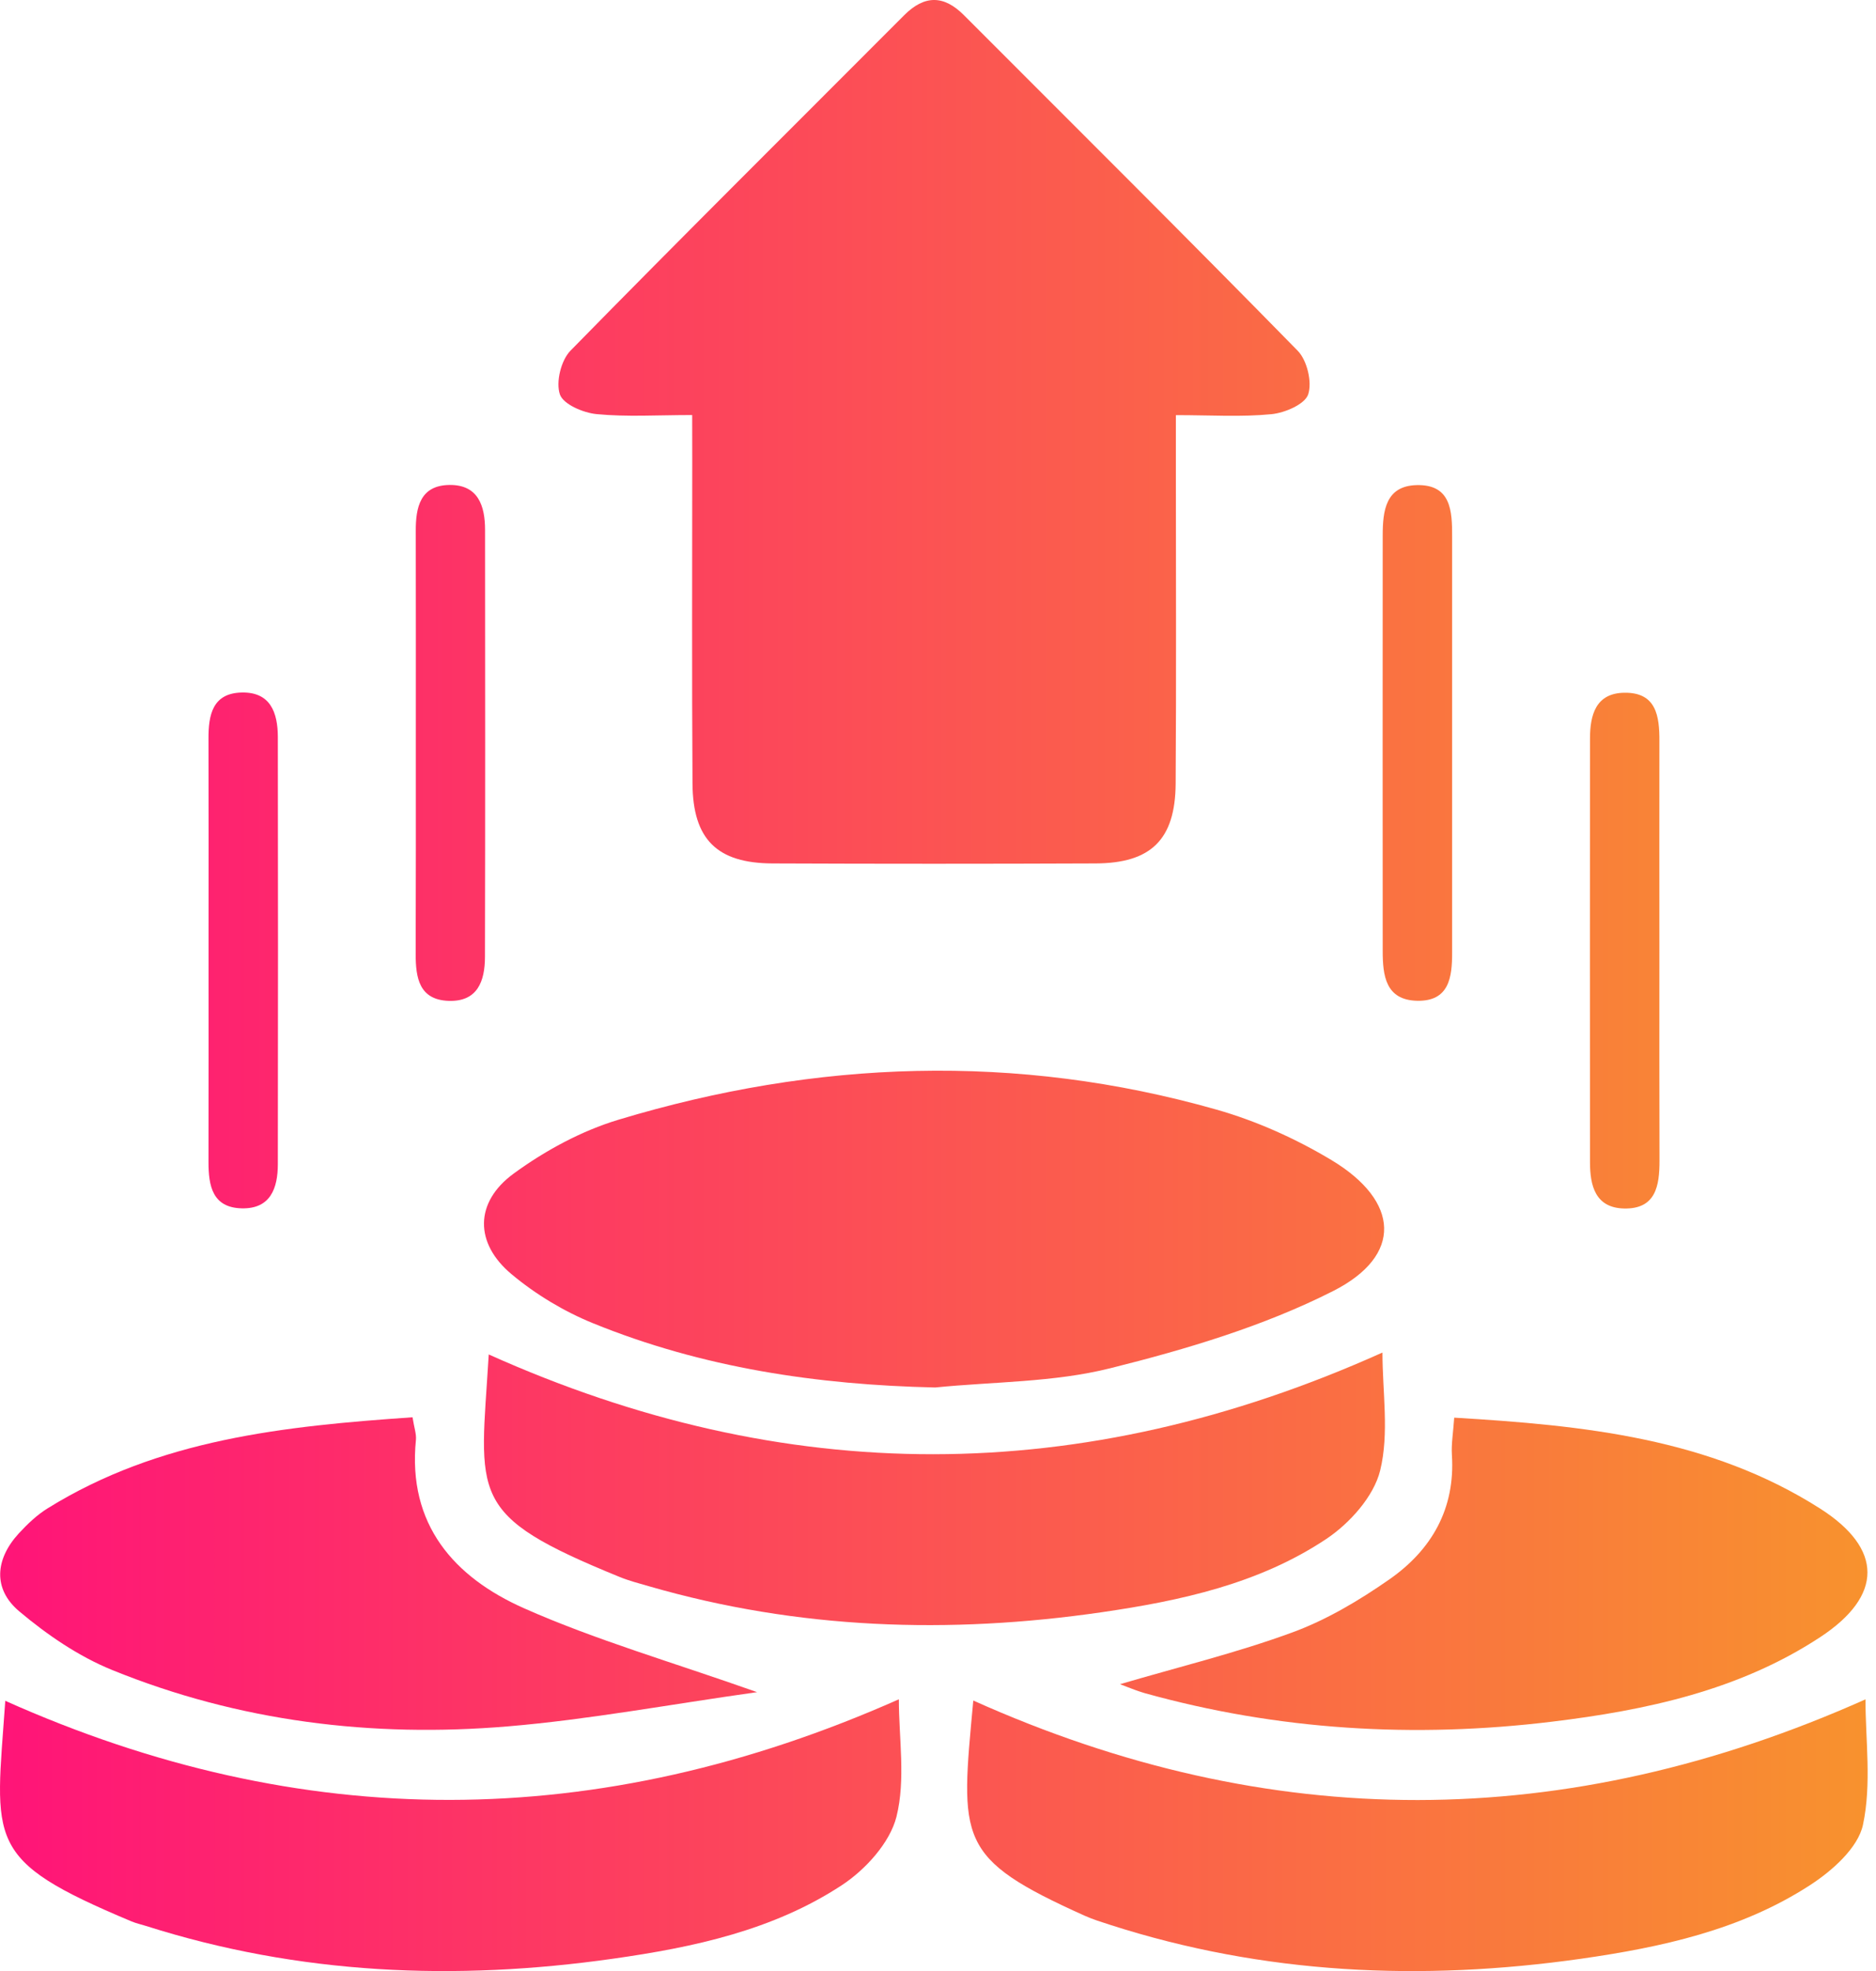 <svg width="59" height="62" viewBox="0 0 59 62" fill="none" xmlns="http://www.w3.org/2000/svg">
<path d="M21.769 13.055C20.675 13.055 19.711 13.118 18.762 13.026C18.341 12.985 17.712 12.716 17.608 12.404C17.477 12.019 17.644 11.336 17.939 11.033C21.411 7.488 24.933 3.993 28.436 0.479C29.075 -0.16 29.682 -0.16 30.317 0.479C33.822 3.991 37.342 7.488 40.813 11.033C41.108 11.336 41.271 12.019 41.142 12.406C41.038 12.716 40.409 12.987 39.988 13.028C39.039 13.121 38.075 13.058 36.981 13.058C36.981 13.736 36.981 14.293 36.981 14.847C36.981 18.114 36.996 21.383 36.974 24.65C36.962 26.406 36.202 27.152 34.456 27.159C31.07 27.173 27.68 27.173 24.294 27.159C22.551 27.152 21.791 26.403 21.779 24.65C21.757 21.262 21.771 17.872 21.771 14.484C21.769 14.046 21.769 13.612 21.769 13.055Z" fill="url(#paint0_linear_201_723)"/>
<path d="M29.411 43.643C25.7 43.561 22.091 43.023 18.653 41.623C17.738 41.251 16.847 40.715 16.09 40.081C14.921 39.107 14.921 37.817 16.153 36.916C17.14 36.194 18.28 35.574 19.45 35.221C25.676 33.341 31.965 33.114 38.254 34.901C39.516 35.259 40.758 35.819 41.881 36.494C44.021 37.785 44.125 39.495 41.927 40.609C39.738 41.718 37.313 42.44 34.916 43.038C33.144 43.483 31.251 43.459 29.411 43.643Z" fill="url(#paint1_linear_201_723)"/>
<path d="M28.269 53.451C28.269 54.679 28.486 55.974 28.194 57.144C27.988 57.962 27.221 58.808 26.477 59.297C24.318 60.716 21.817 61.251 19.292 61.609C14.32 62.317 9.408 62.113 4.591 60.58C4.439 60.532 4.279 60.498 4.131 60.435C-0.522 58.483 -0.144 57.967 0.166 53.499C9.486 57.667 18.796 57.657 28.269 53.451Z" fill="url(#paint2_linear_201_723)"/>
<path d="M30.61 53.49C39.927 57.672 49.233 57.665 58.669 53.453C58.669 54.722 58.865 56.11 58.591 57.396C58.436 58.127 57.613 58.854 56.911 59.306C54.74 60.711 52.246 61.251 49.724 61.612C44.711 62.324 39.76 62.106 34.909 60.544C34.64 60.457 34.369 60.374 34.112 60.258C30.062 58.435 30.205 57.887 30.61 53.49Z" fill="url(#paint3_linear_201_723)"/>
<path d="M43.478 42.544C43.478 43.784 43.694 45.082 43.406 46.254C43.205 47.072 42.447 47.917 41.709 48.409C39.596 49.818 37.133 50.351 34.652 50.712C29.854 51.409 25.097 51.252 20.413 49.896C20.103 49.806 19.791 49.726 19.493 49.605C14.654 47.632 15.1 47.104 15.371 42.604C24.679 46.784 33.982 46.813 43.478 42.544Z" fill="url(#paint4_linear_201_723)"/>
<path d="M35.224 52.976C37.066 52.434 38.889 51.991 40.639 51.349C41.718 50.954 42.745 50.342 43.694 49.68C45.02 48.755 45.771 47.46 45.662 45.767C45.64 45.418 45.703 45.065 45.735 44.592C49.811 44.835 53.762 45.234 57.24 47.45C59.23 48.719 59.223 50.194 57.248 51.494C54.699 53.172 51.762 53.797 48.802 54.156C44.49 54.679 40.201 54.429 35.993 53.255C35.734 53.182 35.483 53.071 35.224 52.976Z" fill="url(#paint5_linear_201_723)"/>
<path d="M12.974 44.58C13.025 44.907 13.098 45.103 13.081 45.29C12.812 47.956 14.284 49.612 16.477 50.586C18.724 51.584 21.106 52.269 23.81 53.226C21.023 53.618 18.508 54.09 15.969 54.303C11.703 54.662 7.515 54.151 3.531 52.531C2.475 52.102 1.483 51.424 0.606 50.685C-0.229 49.983 -0.154 49.046 0.592 48.232C0.863 47.939 1.163 47.651 1.5 47.443C5.007 45.266 8.944 44.859 12.974 44.58Z" fill="url(#paint6_linear_201_723)"/>
<path d="M6.559 29.774C6.559 27.595 6.564 25.415 6.557 23.236C6.554 22.488 6.683 21.802 7.605 21.783C8.51 21.764 8.735 22.422 8.738 23.178C8.745 27.658 8.745 32.135 8.738 36.615C8.738 37.373 8.508 38.03 7.602 38.008C6.68 37.986 6.557 37.298 6.557 36.553C6.562 34.295 6.559 32.034 6.559 29.774Z" fill="url(#paint7_linear_201_723)"/>
<path d="M52.188 29.966C52.188 32.145 52.184 34.325 52.191 36.504C52.193 37.296 52.077 38.035 51.075 38.013C50.172 37.991 50.005 37.296 50.005 36.553C50.002 32.114 50.002 27.675 50.005 23.236C50.005 22.488 50.186 21.802 51.087 21.79C52.092 21.776 52.191 22.526 52.188 23.311C52.184 25.527 52.188 27.745 52.188 29.966Z" fill="url(#paint8_linear_201_723)"/>
<path d="M13.078 23.357C13.078 21.139 13.081 18.918 13.076 16.7C13.073 15.949 13.221 15.266 14.136 15.254C15.039 15.244 15.255 15.913 15.255 16.666C15.259 21.143 15.262 25.624 15.252 30.101C15.25 30.857 15.022 31.513 14.11 31.482C13.182 31.45 13.073 30.755 13.073 30.014C13.081 27.796 13.078 25.578 13.078 23.357Z" fill="url(#paint9_linear_201_723)"/>
<path d="M45.669 23.301C45.669 25.519 45.667 27.74 45.669 29.958C45.672 30.741 45.575 31.501 44.568 31.479C43.575 31.457 43.486 30.682 43.486 29.915C43.483 25.558 43.483 21.199 43.486 16.843C43.486 16.073 43.575 15.283 44.553 15.259C45.64 15.232 45.672 16.077 45.669 16.886C45.667 19.025 45.669 21.163 45.669 23.301Z" fill="url(#paint10_linear_201_723)"/>
<defs>
<linearGradient id="paint0_linear_201_723" x1="0" y1="31" x2="58.737" y2="31" gradientUnits="userSpaceOnUse">
<stop stop-color="#FF1478"/>
<stop offset="1" stop-color="#F8922E"/>
</linearGradient>
<linearGradient id="paint1_linear_201_723" x1="0" y1="31" x2="58.737" y2="31" gradientUnits="userSpaceOnUse">
<stop stop-color="#FF1478"/>
<stop offset="1" stop-color="#F8922E"/>
</linearGradient>
<linearGradient id="paint2_linear_201_723" x1="0" y1="31" x2="58.737" y2="31" gradientUnits="userSpaceOnUse">
<stop stop-color="#FF1478"/>
<stop offset="1" stop-color="#F8922E"/>
</linearGradient>
<linearGradient id="paint3_linear_201_723" x1="0" y1="31" x2="58.737" y2="31" gradientUnits="userSpaceOnUse">
<stop stop-color="#FF1478"/>
<stop offset="1" stop-color="#F8922E"/>
</linearGradient>
<linearGradient id="paint4_linear_201_723" x1="0" y1="31" x2="58.737" y2="31" gradientUnits="userSpaceOnUse">
<stop stop-color="#FF1478"/>
<stop offset="1" stop-color="#F8922E"/>
</linearGradient>
<linearGradient id="paint5_linear_201_723" x1="0" y1="31" x2="58.737" y2="31" gradientUnits="userSpaceOnUse">
<stop stop-color="#FF1478"/>
<stop offset="1" stop-color="#F8922E"/>
</linearGradient>
<linearGradient id="paint6_linear_201_723" x1="0" y1="31" x2="58.737" y2="31" gradientUnits="userSpaceOnUse">
<stop stop-color="#FF1478"/>
<stop offset="1" stop-color="#F8922E"/>
</linearGradient>
<linearGradient id="paint7_linear_201_723" x1="0" y1="31" x2="58.737" y2="31" gradientUnits="userSpaceOnUse">
<stop stop-color="#FF1478"/>
<stop offset="1" stop-color="#F8922E"/>
</linearGradient>
<linearGradient id="paint8_linear_201_723" x1="0" y1="31" x2="58.737" y2="31" gradientUnits="userSpaceOnUse">
<stop stop-color="#FF1478"/>
<stop offset="1" stop-color="#F8922E"/>
</linearGradient>
<linearGradient id="paint9_linear_201_723" x1="0" y1="31" x2="58.737" y2="31" gradientUnits="userSpaceOnUse">
<stop stop-color="#FF1478"/>
<stop offset="1" stop-color="#F8922E"/>
</linearGradient>
<linearGradient id="paint10_linear_201_723" x1="0" y1="31" x2="58.737" y2="31" gradientUnits="userSpaceOnUse">
<stop stop-color="#FF1478"/>
<stop offset="1" stop-color="#F8922E"/>
</linearGradient>
</defs>
</svg>

